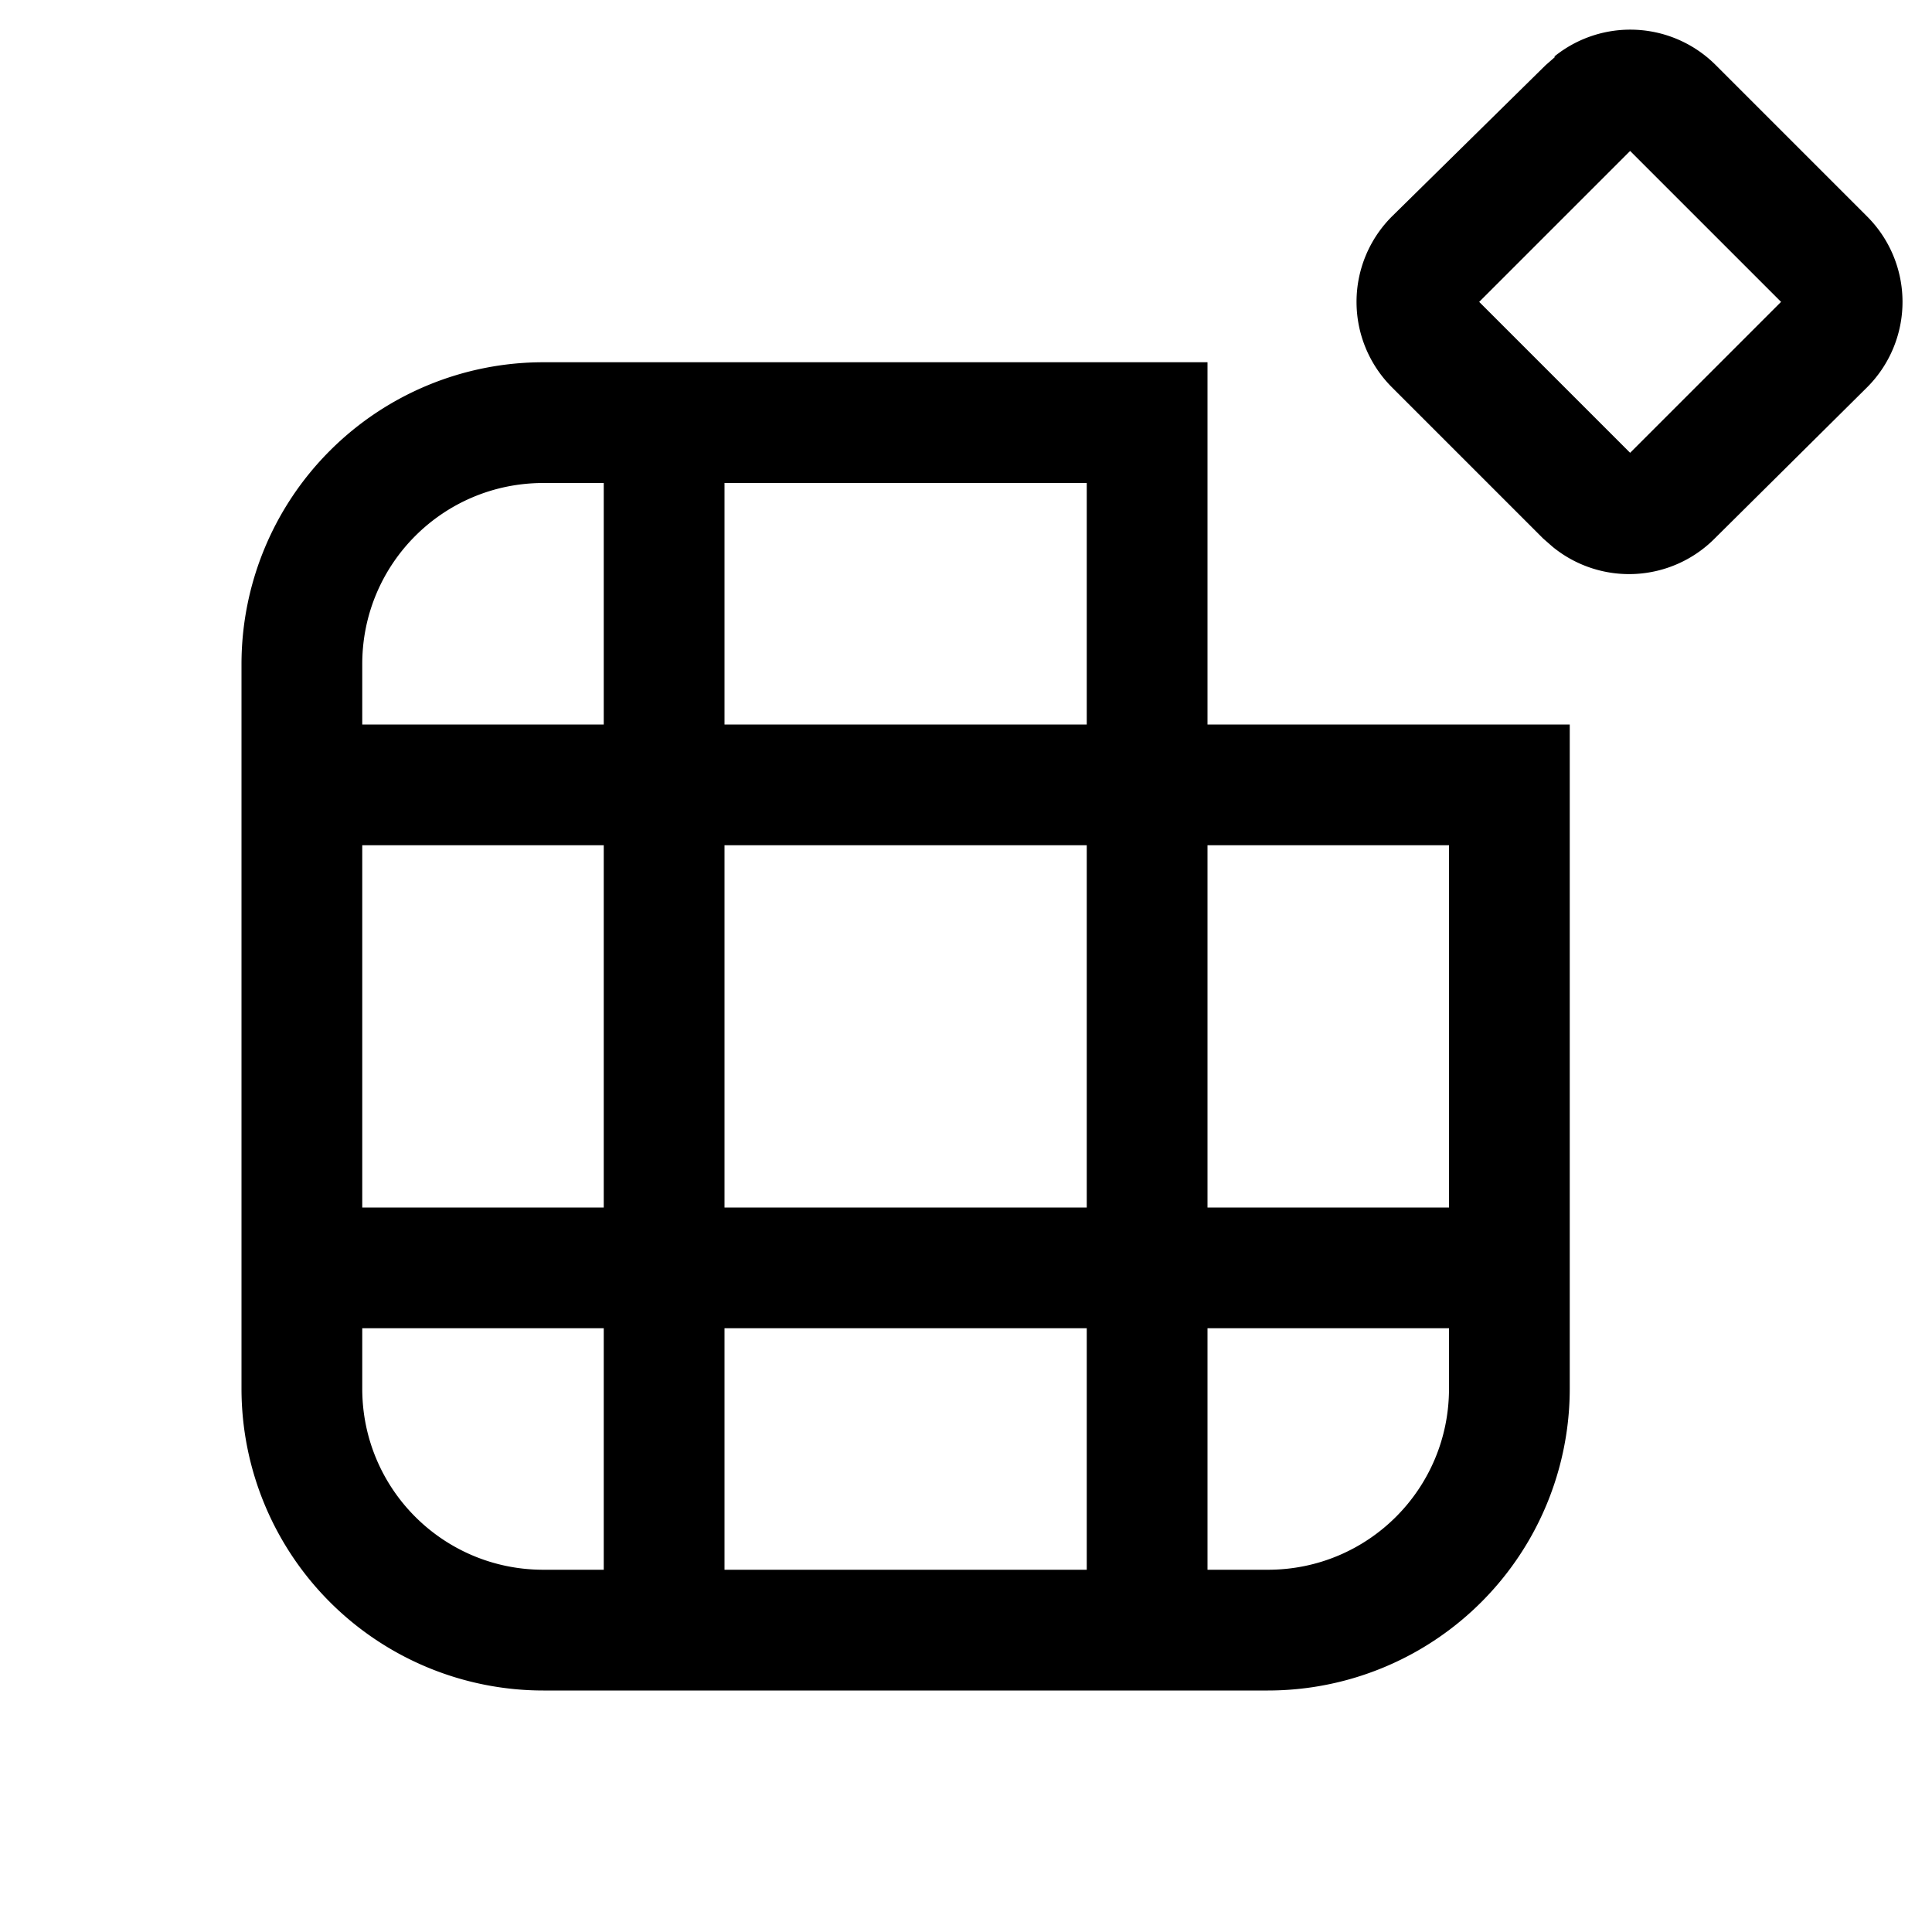 <svg width="16" height="16" viewBox="0 0 16 16" xmlns="http://www.w3.org/2000/svg"><path d="M10 6h3v5.5a2.5 2.5 0 0 1-2.5 2.5h-6A2.5 2.5 0 0 1 2 11.5v-6A2.5 2.5 0 0 1 4.5 3H10v3Zm-7 5.5c0 .83.67 1.5 1.5 1.5H5v-2H3v.5ZM6 13h3v-2H6v2Zm4 0h.5c.83 0 1.5-.67 1.5-1.5V11h-2v2Zm-7-3h2V7H3v3Zm3 0h3V7H6v3Zm4 0h2V7h-2v3ZM4.5 4C3.67 4 3 4.67 3 5.5V6h2V4h-.5ZM6 6h3V4H6v2ZM12.87.47a1 1 0 0 1 1.34.07l1.25 1.25a1 1 0 0 1 0 1.42L14.2 4.46a1 1 0 0 1-1.34.07l-.08-.07-1.25-1.25a1 1 0 0 1 0-1.42L12.8.54l.08-.07Zm-.62 2.03 1.25 1.25 1.25-1.25-1.25-1.25-1.25 1.25Z"/></svg>